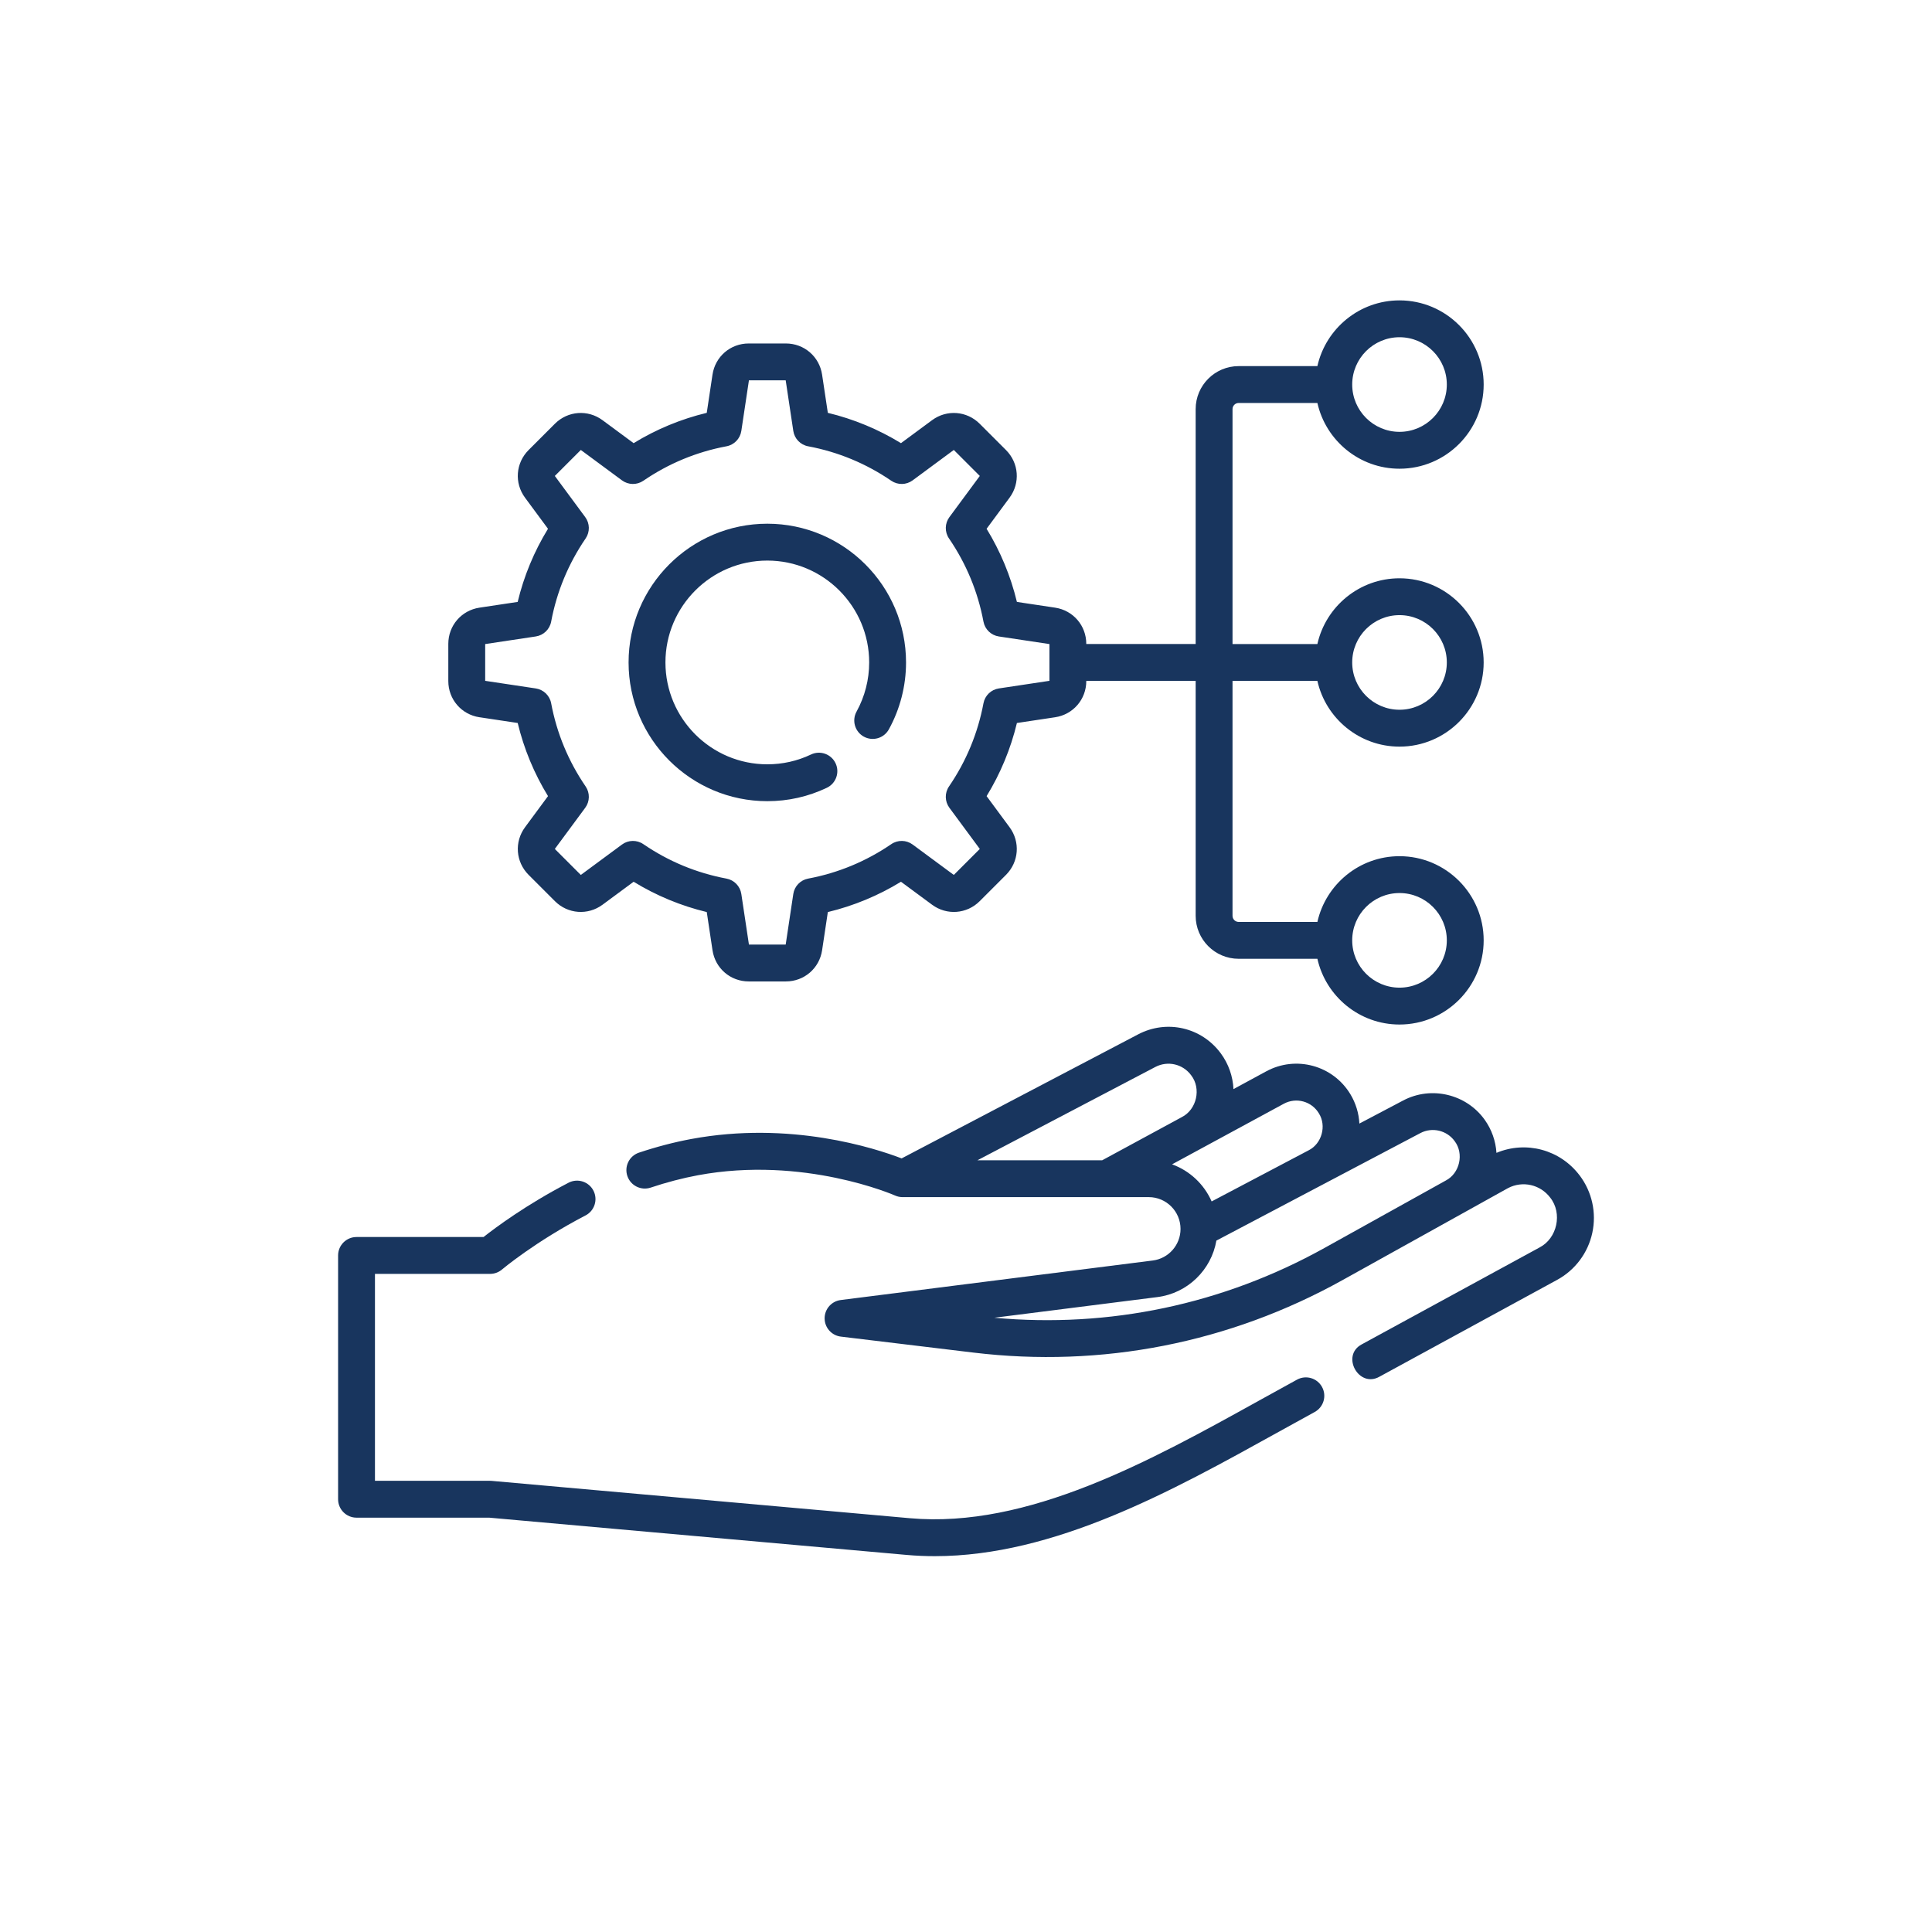 <?xml version="1.0" encoding="UTF-8"?>
<svg id="Layer_1" xmlns="http://www.w3.org/2000/svg" version="1.1" viewBox="0 0 512 512">
  <!-- Generator: Adobe Illustrator 29.5.0, SVG Export Plug-In . SVG Version: 2.1.0 Build 137)  -->
  <defs>
    <style>
      .st0 {
        fill: #18355e;
      }
    </style>
  </defs>
  <path class="st0" d="M343.731,365.617c-3.306,1.801-6.658,3.66-10.052,5.542-28.723,15.925-61.278,33.975-92.567,31.181l-110.807-9.892c-.144-.013-.289-.019-.434-.019h-30.502v-54.836h30.501c1.155,0,2.273-.41,3.154-1.155.086-.073,8.815-7.407,22.104-14.31,2.408-1.217,3.373-4.155,2.156-6.563-1.217-2.408-4.155-3.373-6.563-2.156-.032.016-.064.033-.096.05-11.205,5.821-19.333,11.882-22.483,14.365h-33.658c-2.698,0-4.884,2.187-4.885,4.885v64.605c0,2.698,2.187,4.885,4.885,4.885h35.168l110.59,9.873c2.498.223,4.99.33,7.483.33,31.715,0,62.922-17.302,90.69-32.697,3.374-1.87,6.705-3.717,9.99-5.508,2.369-1.291,3.242-4.257,1.952-6.626-1.289-2.369-4.254-3.244-6.623-1.954-.001,0-.002.001-.003.002h0Z"/>
  <path class="st0" d="M418.629,311.512c-5.193-6.884-14.242-9.262-22.052-5.992-.199-3.153-1.276-6.188-3.11-8.761-4.884-6.837-14.169-9.04-21.598-5.125l-11.617,6.122c-.146-2.751-.966-5.424-2.388-7.783-4.635-7.662-14.428-10.322-22.296-6.057l-8.683,4.707c-.158-3.408-1.32-6.694-3.34-9.443-5.091-6.928-14.31-9.06-21.919-5.068l-62.685,32.877c-7.049-2.707-29.521-10.026-55.776-5.138-4.529.844-9.196,2.063-13.87,3.626-2.551.879-3.906,3.659-3.027,6.21.867,2.517,3.591,3.876,6.124,3.055,4.248-1.42,8.474-2.526,12.561-3.287,28.028-5.219,52.014,5.266,52.246,5.369.63.283,1.312.429,2.002.429h65.247c4.636,0,8.407,3.782,8.407,8.431,0,4.237-3.162,7.833-7.353,8.364l-82.696,10.474c-2.676.338-4.571,2.782-4.233,5.458.281,2.223,2.038,3.97,4.263,4.237l35.121,4.233c34.022,4.1,67.84-2.536,97.801-19.192l43.889-24.398c3.861-2.012,8.558-.95,11.185,2.534,3.282,4.143,1.856,10.787-2.845,13.207l-47.091,25.662c-5.63,2.959-.805,11.697,4.675,8.578l47.091-25.662c4.771-2.598,8.173-7.147,9.317-12.458,1.151-5.316-.071-10.869-3.347-15.211ZM306.164,282.763c3.301-1.731,7.3-.805,9.51,2.202,2.716,3.502,1.483,9.058-2.465,11.073l-21.112,11.446h-33.066l47.133-24.721ZM310.607,308.561l29.618-16.058c3.272-1.776,7.362-.663,9.282,2.527,2.104,3.305.787,8.076-2.72,9.823l-25.689,13.539c-1.996-4.551-5.795-8.133-10.491-9.832h0ZM351.01,330.72c-26.866,14.936-57.036,21.297-87.517,18.495l43.235-5.476c8.021-1.015,14.292-7.215,15.628-14.968l54.068-28.496c3.126-1.648,7.036-.72,9.094,2.161,2.491,3.31,1.334,8.477-2.337,10.399l-32.172,17.885ZM203.344,212.32c5.517,0,10.824-1.193,15.773-3.547,2.436-1.158,3.472-4.072,2.314-6.508,0,0,0,0,0-.001-1.158-2.436-4.072-3.472-6.508-2.314,0,0,0,0-.001,0-3.628,1.725-7.523,2.6-11.577,2.6-14.886,0-26.996-12.111-26.996-26.996s12.111-26.996,26.996-26.996,26.996,12.11,26.996,26.996c.001,4.553-1.148,9.032-3.342,13.021-1.303,2.362-.446,5.333,1.916,6.637,2.362,1.303,5.333.446,6.637-1.916,2.982-5.403,4.558-11.537,4.558-17.742,0-20.273-16.493-36.765-36.765-36.765s-36.765,16.492-36.765,36.765,16.493,36.767,36.765,36.767Z"/>
  <path class="st0" d="M127.071,190.077l10.124,1.522c1.646,6.842,4.356,13.382,8.033,19.382l-6.086,8.239c-2.876,3.894-2.478,9.203.944,12.624l6.969,6.97c3.422,3.422,8.732,3.819,12.625.944l8.238-6.085c6,3.677,12.541,6.387,19.382,8.033l1.522,10.124c.72,4.786,4.755,8.26,9.594,8.26h9.856c4.84,0,8.875-3.474,9.594-8.26l1.522-10.123c6.842-1.646,13.382-4.357,19.382-8.033l8.239,6.086c3.893,2.875,9.203,2.478,12.624-.944l6.969-6.969c3.423-3.422,3.82-8.731.944-12.625l-6.085-8.238c3.677-6,6.387-12.541,8.033-19.382l10.123-1.522c4.786-.72,8.26-4.754,8.26-9.595v-.044h28.987v62.258c0,6.281,5.11,11.391,11.391,11.391h20.868c2.234,9.957,11.139,17.421,21.76,17.421,12.299,0,22.306-10.006,22.306-22.306s-10.006-22.306-22.306-22.306c-10.622,0-19.527,7.465-21.761,17.422h-20.868c-.895-.001-1.621-.727-1.622-1.622v-62.258h22.489c2.234,9.957,11.139,17.422,21.761,17.422,12.299,0,22.306-10.006,22.306-22.306s-10.006-22.306-22.306-22.306c-10.621,0-19.526,7.464-21.761,17.421h-22.488v-62.257c.001-.895.727-1.621,1.622-1.622h20.868c2.234,9.957,11.139,17.421,21.761,17.421,12.299,0,22.306-10.006,22.306-22.306s-10.007-22.306-22.307-22.306c-10.621,0-19.526,7.464-21.761,17.421h-20.868c-6.281,0-11.391,5.11-11.391,11.391v62.257h-28.987v-.043c0-4.839-3.474-8.874-8.26-9.594l-10.124-1.522c-1.646-6.842-4.356-13.382-8.033-19.382l6.085-8.238c2.876-3.893,2.479-9.203-.944-12.625l-6.969-6.97c-3.422-3.422-8.731-3.819-12.625-.944l-8.238,6.085c-6-3.676-12.541-6.387-19.382-8.033l-1.522-10.124c-.719-4.786-4.754-8.26-9.594-8.26h-9.857c-4.839,0-8.874,3.474-9.594,8.26l-1.522,10.124c-6.842,1.646-13.382,4.357-19.382,8.033l-8.238-6.085c-3.892-2.876-9.203-2.479-12.625.944l-6.969,6.969c-3.423,3.422-3.82,8.732-.944,12.625l6.085,8.238c-3.677,6-6.387,12.541-8.033,19.382l-10.124,1.522c-4.786.72-8.26,4.755-8.26,9.594v9.856c0,4.842,3.474,8.876,8.26,9.596ZM370.885,236.666c6.913,0,12.537,5.624,12.537,12.537s-5.624,12.537-12.537,12.537-12.537-5.624-12.537-12.537,5.624-12.537,12.537-12.537ZM370.885,163.017c6.913,0,12.537,5.624,12.537,12.537s-5.624,12.537-12.537,12.537-12.537-5.624-12.537-12.537,5.624-12.537,12.537-12.537ZM370.885,89.369c6.913,0,12.537,5.624,12.537,12.537s-5.624,12.537-12.537,12.537-12.537-5.624-12.537-12.537,5.624-12.537,12.537-12.537ZM128.579,170.683l13.408-2.016c2.056-.309,3.692-1.886,4.075-3.93,1.489-7.938,4.562-15.353,9.133-22.038,1.174-1.716,1.132-3.987-.103-5.66l-8.057-10.909,6.888-6.887,10.909,8.058c1.672,1.235,3.943,1.277,5.659.103,6.686-4.571,14.1-7.644,22.038-9.133,2.044-.383,3.621-2.018,3.93-4.075l2.016-13.408h9.741l2.016,13.408c.309,2.056,1.886,3.692,3.93,4.075,7.938,1.489,15.353,4.562,22.038,9.133,1.716,1.174,3.987,1.132,5.66-.103l10.909-8.058,6.888,6.887-8.057,10.91c-1.235,1.672-1.276,3.943-.103,5.66,4.571,6.685,7.644,14.1,9.133,22.039.384,2.044,2.019,3.62,4.075,3.93l13.408,2.016v9.741l-13.408,2.016c-2.056.309-3.691,1.886-4.075,3.93-1.489,7.939-4.562,15.354-9.133,22.039-1.174,1.716-1.132,3.987.103,5.659l8.058,10.909-6.888,6.888-10.909-8.058c-1.672-1.235-3.943-1.276-5.66-.103-6.685,4.571-14.1,7.644-22.039,9.133-2.044.384-3.62,2.019-3.93,4.075l-2.016,13.408h-9.741l-2.016-13.408c-.309-2.056-1.886-3.691-3.93-4.075-7.939-1.489-15.354-4.562-22.039-9.133-1.716-1.173-3.987-1.132-5.659.103l-10.909,8.058-6.888-6.888,8.058-10.909c1.235-1.672,1.277-3.943.103-5.659-4.571-6.685-7.644-14.1-9.133-22.038-.383-2.044-2.018-3.621-4.075-3.93l-13.408-2.016v-9.743Z"/>
</svg>